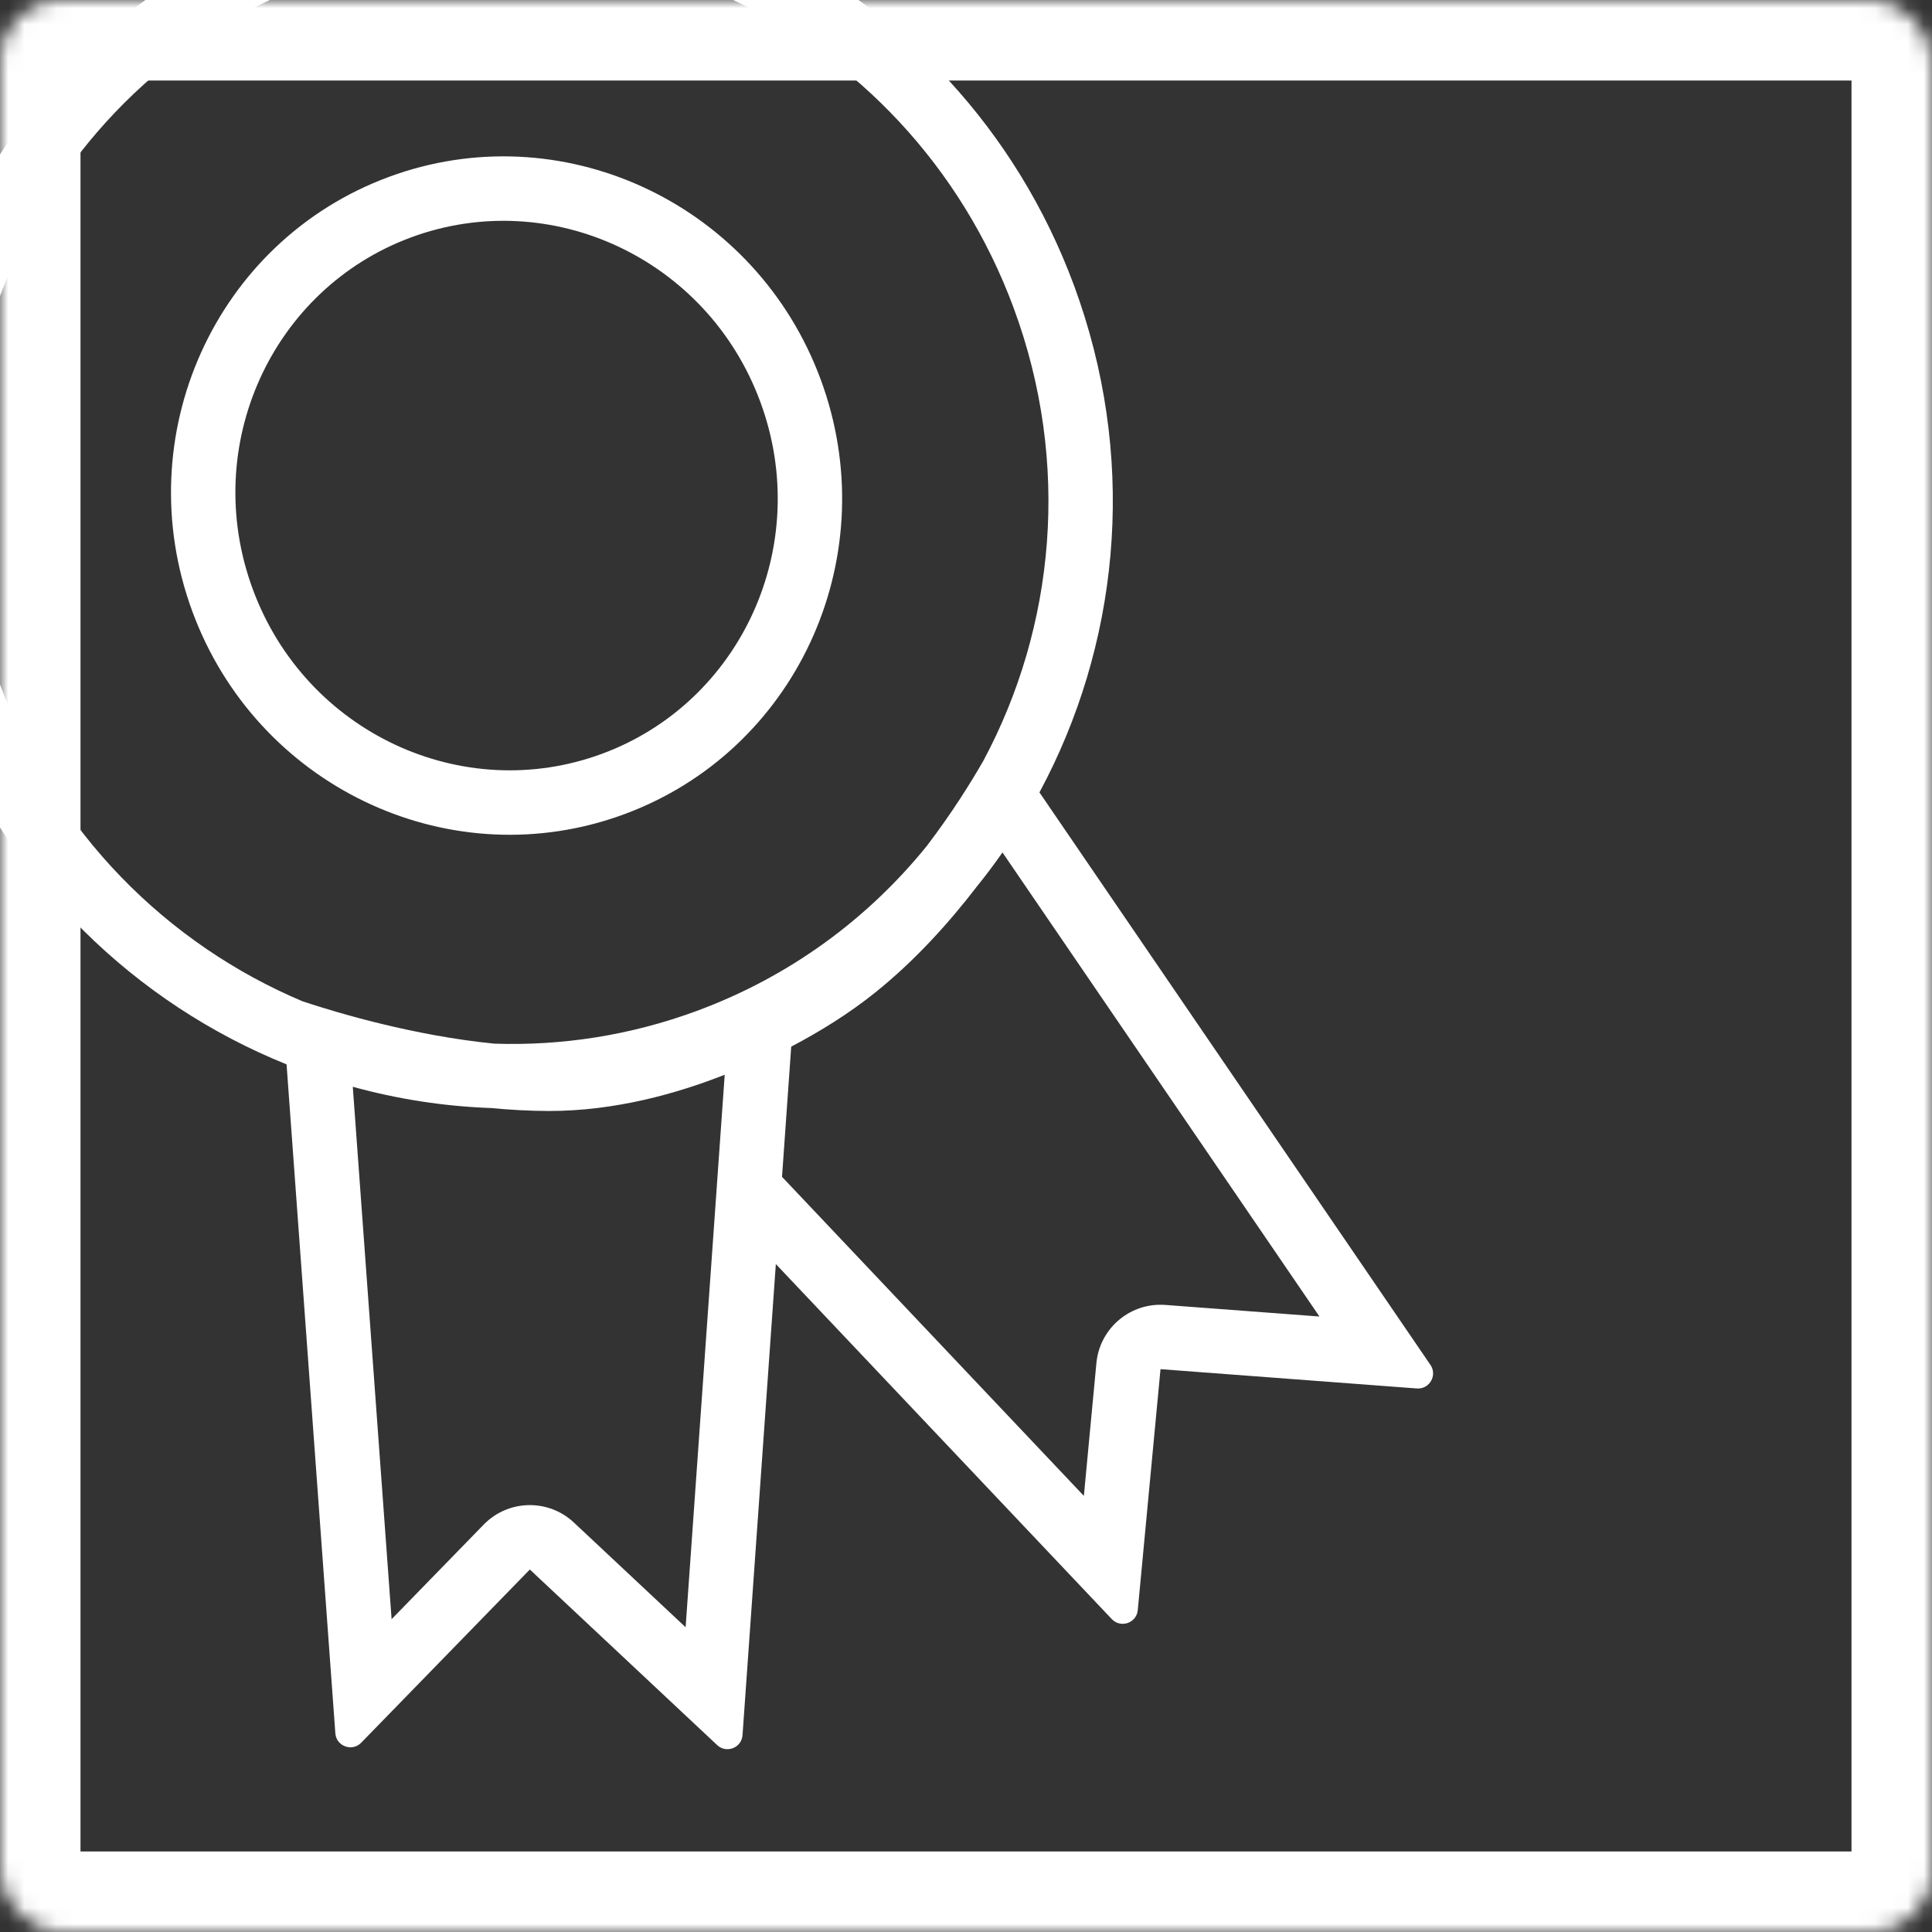 <svg width="120" height="120" viewBox="0 0 120 120" fill="none" xmlns="http://www.w3.org/2000/svg">
<rect x="0" y="0" width="120" height="120" fill="#333333" stroke="none"/>
<g clip-path="url(#clip0_9915_7750)">
<mask id="path-1-inside-1_9915_7750" fill="white">
<rect width="120" height="120" rx="3.75"/>
</mask>
<path fill-rule="evenodd" clip-rule="evenodd" d="M24.659 10.809C35.303 7.186 47.002 12.813 50.976 23.573L51.159 24.087C54.842 34.88 49.382 46.653 38.774 50.572L38.268 50.752C27.625 54.376 15.926 48.749 11.951 37.989C7.913 27.058 13.376 14.97 24.152 10.989L24.659 10.809ZM47.224 24.959C43.934 16.05 34.193 11.545 25.539 14.742C16.885 17.939 12.412 27.695 15.703 36.603C18.994 45.512 28.734 50.017 37.389 46.82C46.043 43.623 50.515 33.867 47.224 24.959Z" fill="white"/>
<path fill-rule="evenodd" clip-rule="evenodd" d="M19.169 -5.301C38.4 -11.849 59.537 -1.682 66.719 17.759L67.047 18.685C70.628 29.179 69.423 40.184 64.562 49.217L88.847 84.776L88.919 84.9C89.205 85.489 88.799 86.194 88.145 86.24H88.003L72.081 85.041L70.669 100.008L70.644 100.154C70.483 100.803 69.69 101.075 69.163 100.663L69.055 100.565L48.189 78.513L46.12 107.772C46.068 108.511 45.234 108.883 44.655 108.481L44.544 108.39L32.909 97.485L22.435 108.243L22.325 108.341C21.79 108.746 20.999 108.458 20.85 107.803L20.829 107.657L17.799 66.11C8.452 62.339 0.591 54.844 -3.438 44.722L-3.791 43.804C-11.086 24.056 -1.216 2.216 18.255 -4.977L19.169 -5.301ZM45.013 66.754C42.043 67.924 38.201 69.01 34.094 69.005C32.888 69.003 31.681 68.935 30.495 68.822C27.576 68.718 24.697 68.269 21.912 67.502L24.323 100.571L30.044 94.695C31.517 93.182 33.9 93.081 35.493 94.431L35.645 94.567L42.585 101.071L45.013 66.754ZM62.266 52.948C61.759 53.675 61.225 54.383 60.666 55.074C58.98 57.27 56.866 59.636 54.376 61.636C52.74 62.95 50.937 64.066 49.144 65.01L48.573 73.096L67.321 92.912L68.099 84.665C68.297 82.563 70.091 80.989 72.178 81.042L72.382 81.052L81.953 81.771L62.266 52.948ZM62.966 19.144C56.417 1.418 36.989 -7.633 19.64 -1.225C2.292 5.184 -6.587 24.692 -0.038 42.419C3.405 51.739 10.409 58.659 18.799 62.196C21.009 62.928 25.713 64.327 30.698 64.823C34.877 64.964 39.142 64.318 43.287 62.787C49.076 60.648 53.92 57.049 57.564 52.546C59.127 50.5 60.322 48.57 61.08 47.25C65.524 38.95 66.526 28.784 62.966 19.144Z" fill="white"/>
</g>
<rect width="120" height="120" rx="3.75" stroke="white" stroke-width="10" mask="url(#path-1-inside-1_9915_7750)"/>
<defs>
<clipPath id="clip0_9915_7750">
<rect width="120" height="120" rx="3.75" fill="white"/>
</clipPath>
</defs>
</svg>
